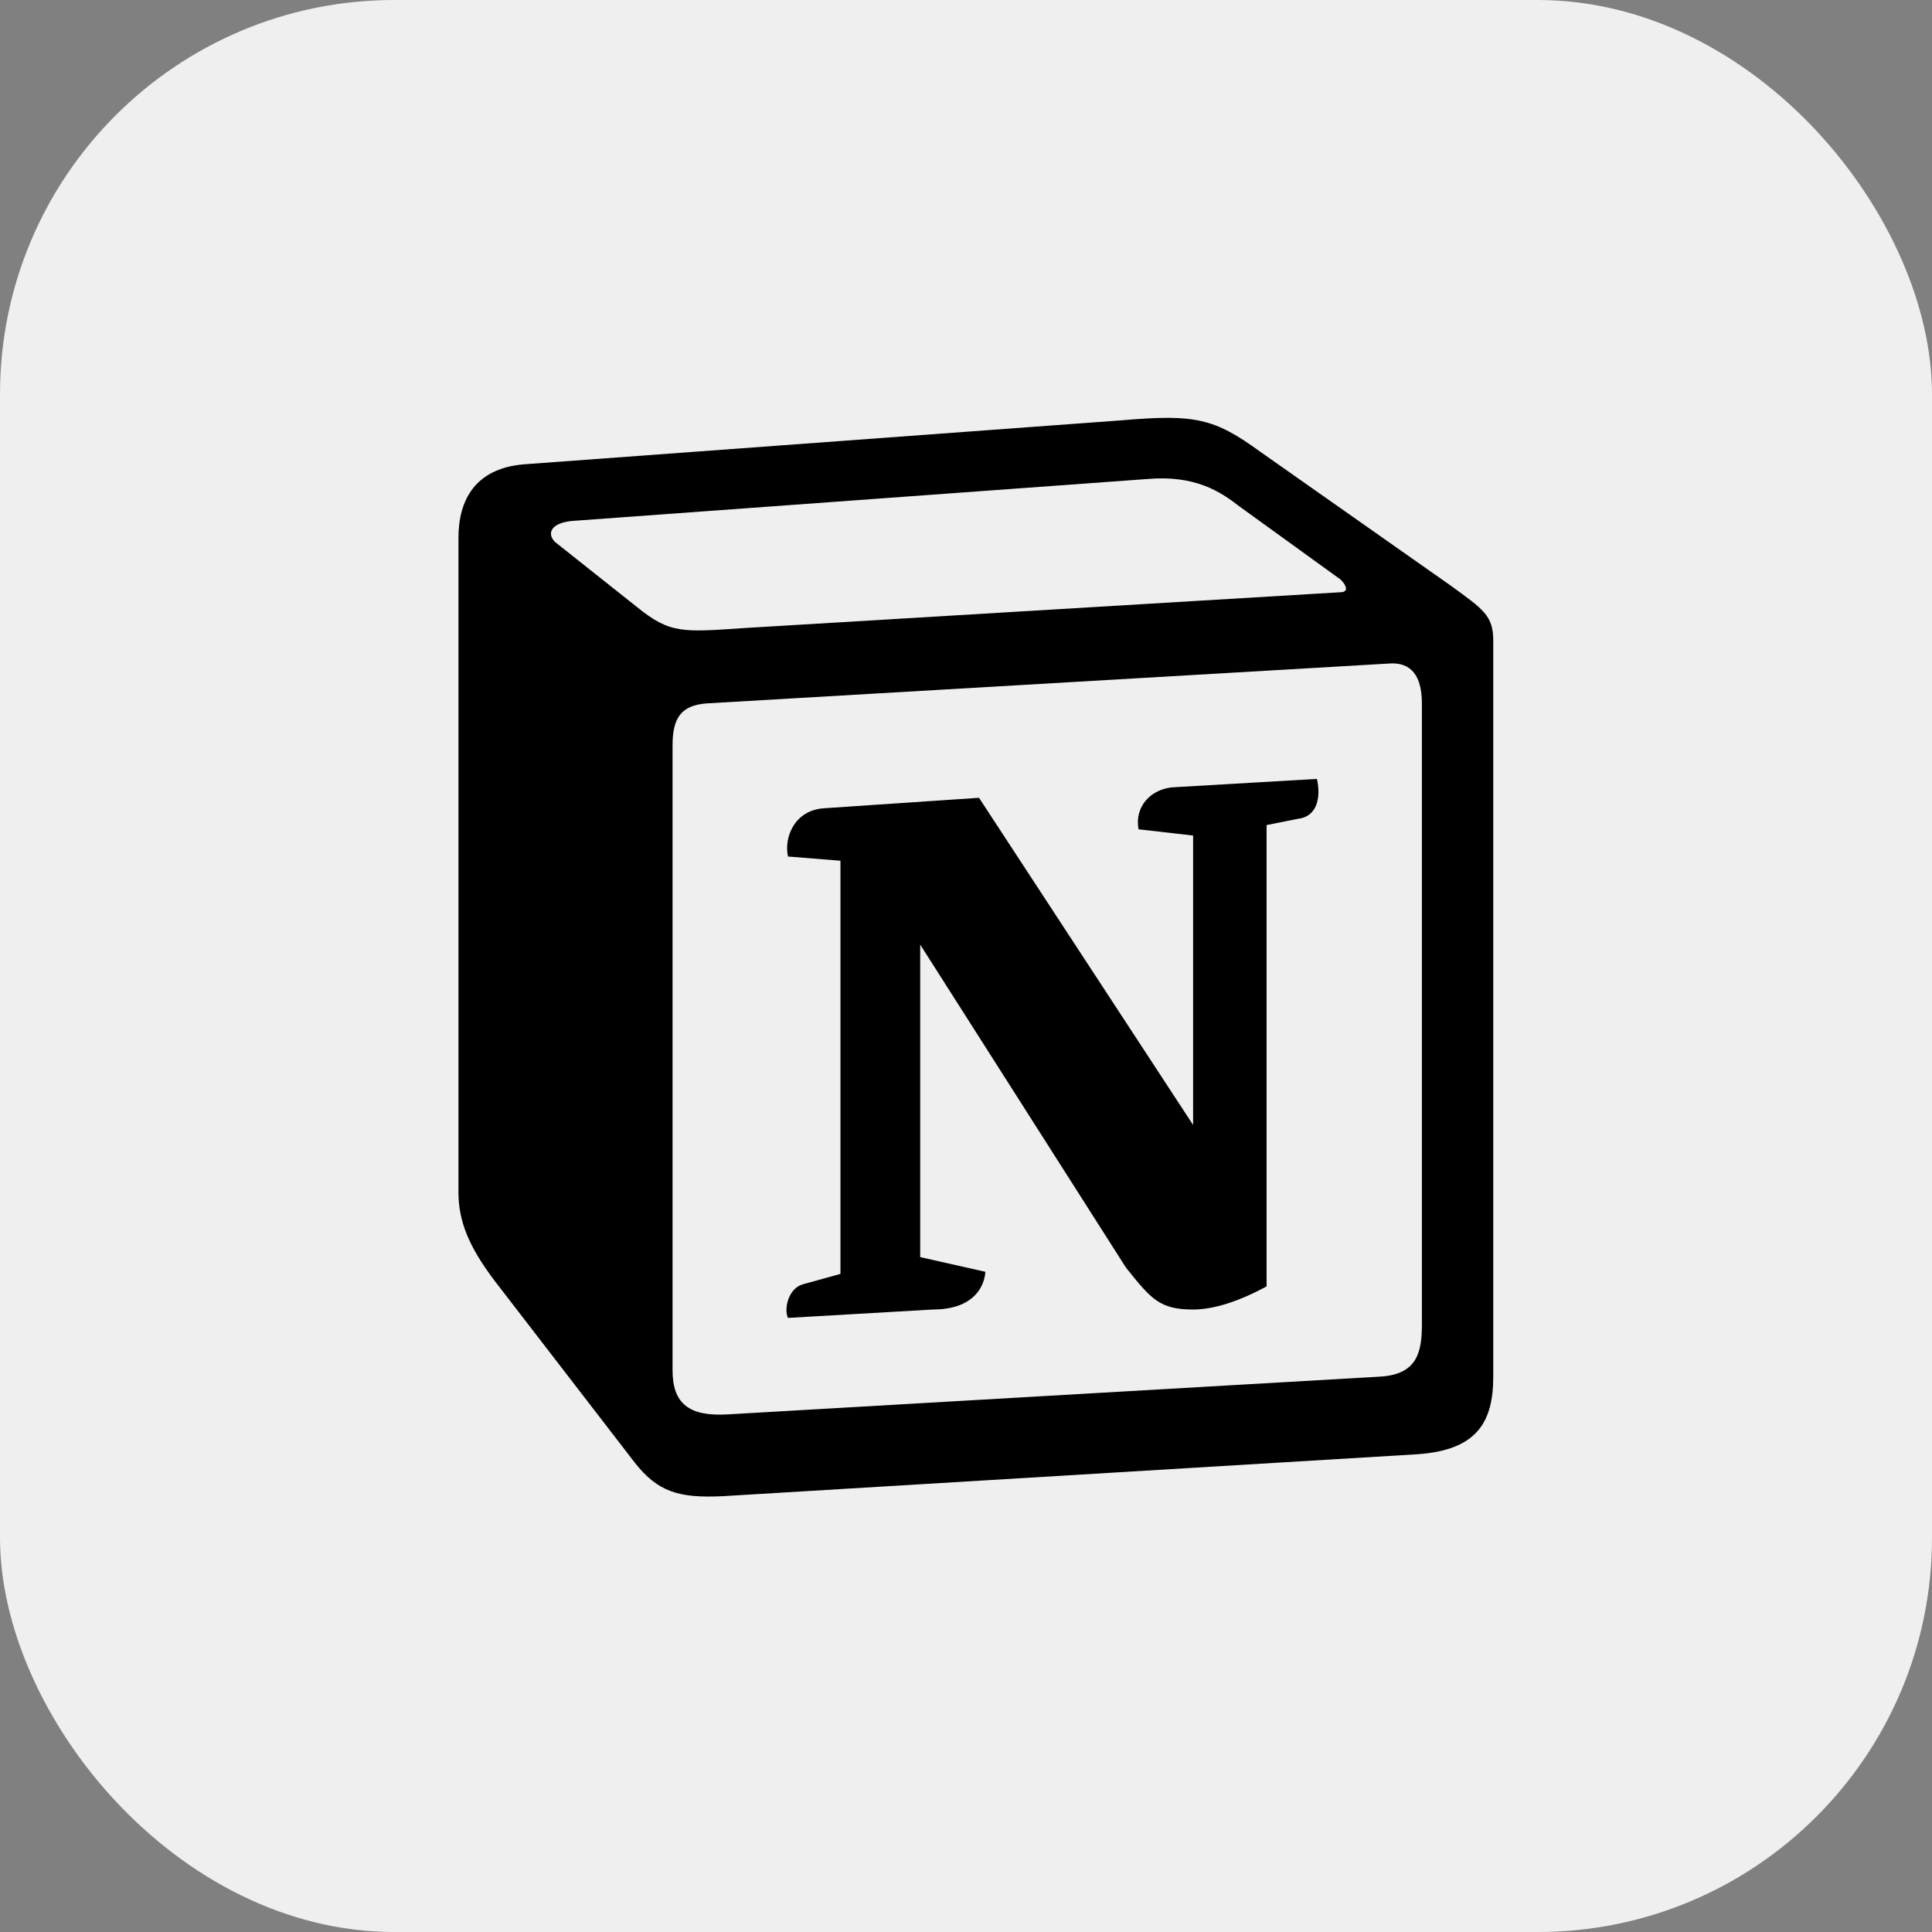 <?xml version="1.0" encoding="UTF-8"?> <svg xmlns="http://www.w3.org/2000/svg" width="98" height="98" viewBox="0 0 98 98" fill="none"><rect x="0" y="0" width="98" height="98" fill="#808080" stroke="none"/><rect width="98" height="98" rx="20" fill="#EFEFEF"></rect><path fill-rule="evenodd" clip-rule="evenodd" d="M32.306 30.788C34.008 32.171 34.647 32.065 37.843 31.852L67.971 30.043C68.61 30.043 68.079 29.405 67.865 29.299L62.862 25.682C61.903 24.938 60.626 24.085 58.178 24.299L29.004 26.426C27.94 26.532 27.728 27.064 28.152 27.49L32.306 30.788ZM34.115 37.809V69.51C34.115 71.213 34.967 71.85 36.883 71.746L69.994 69.829C71.911 69.724 72.125 68.552 72.125 67.168V35.681C72.125 34.299 71.593 33.554 70.419 33.66L35.818 35.681C34.541 35.788 34.115 36.427 34.115 37.809ZM66.802 39.51C67.015 40.468 66.802 41.426 65.842 41.533L64.247 41.851V65.254C62.862 65.999 61.585 66.425 60.52 66.425C58.816 66.425 58.389 65.892 57.113 64.298L46.677 47.915V63.766L49.98 64.511C49.98 64.511 49.98 66.425 47.315 66.425L39.971 66.85C39.758 66.425 39.971 65.362 40.716 65.149L42.632 64.618V43.66L39.971 43.447C39.758 42.489 40.289 41.107 41.781 41L49.66 40.468L60.52 57.064V42.383L57.751 42.065C57.539 40.894 58.389 40.043 59.454 39.938L66.802 39.51ZM26.555 23.554L56.9 21.32C60.627 21 61.585 21.214 63.927 22.915L73.614 29.724C75.212 30.894 75.745 31.213 75.745 32.489V69.829C75.745 72.169 74.892 73.554 71.912 73.765L36.672 75.893C34.435 76 33.37 75.681 32.198 74.191L25.065 64.936C23.787 63.232 23.255 61.958 23.255 60.467V27.276C23.255 25.363 24.108 23.766 26.555 23.554Z" fill="black"></path></svg> 